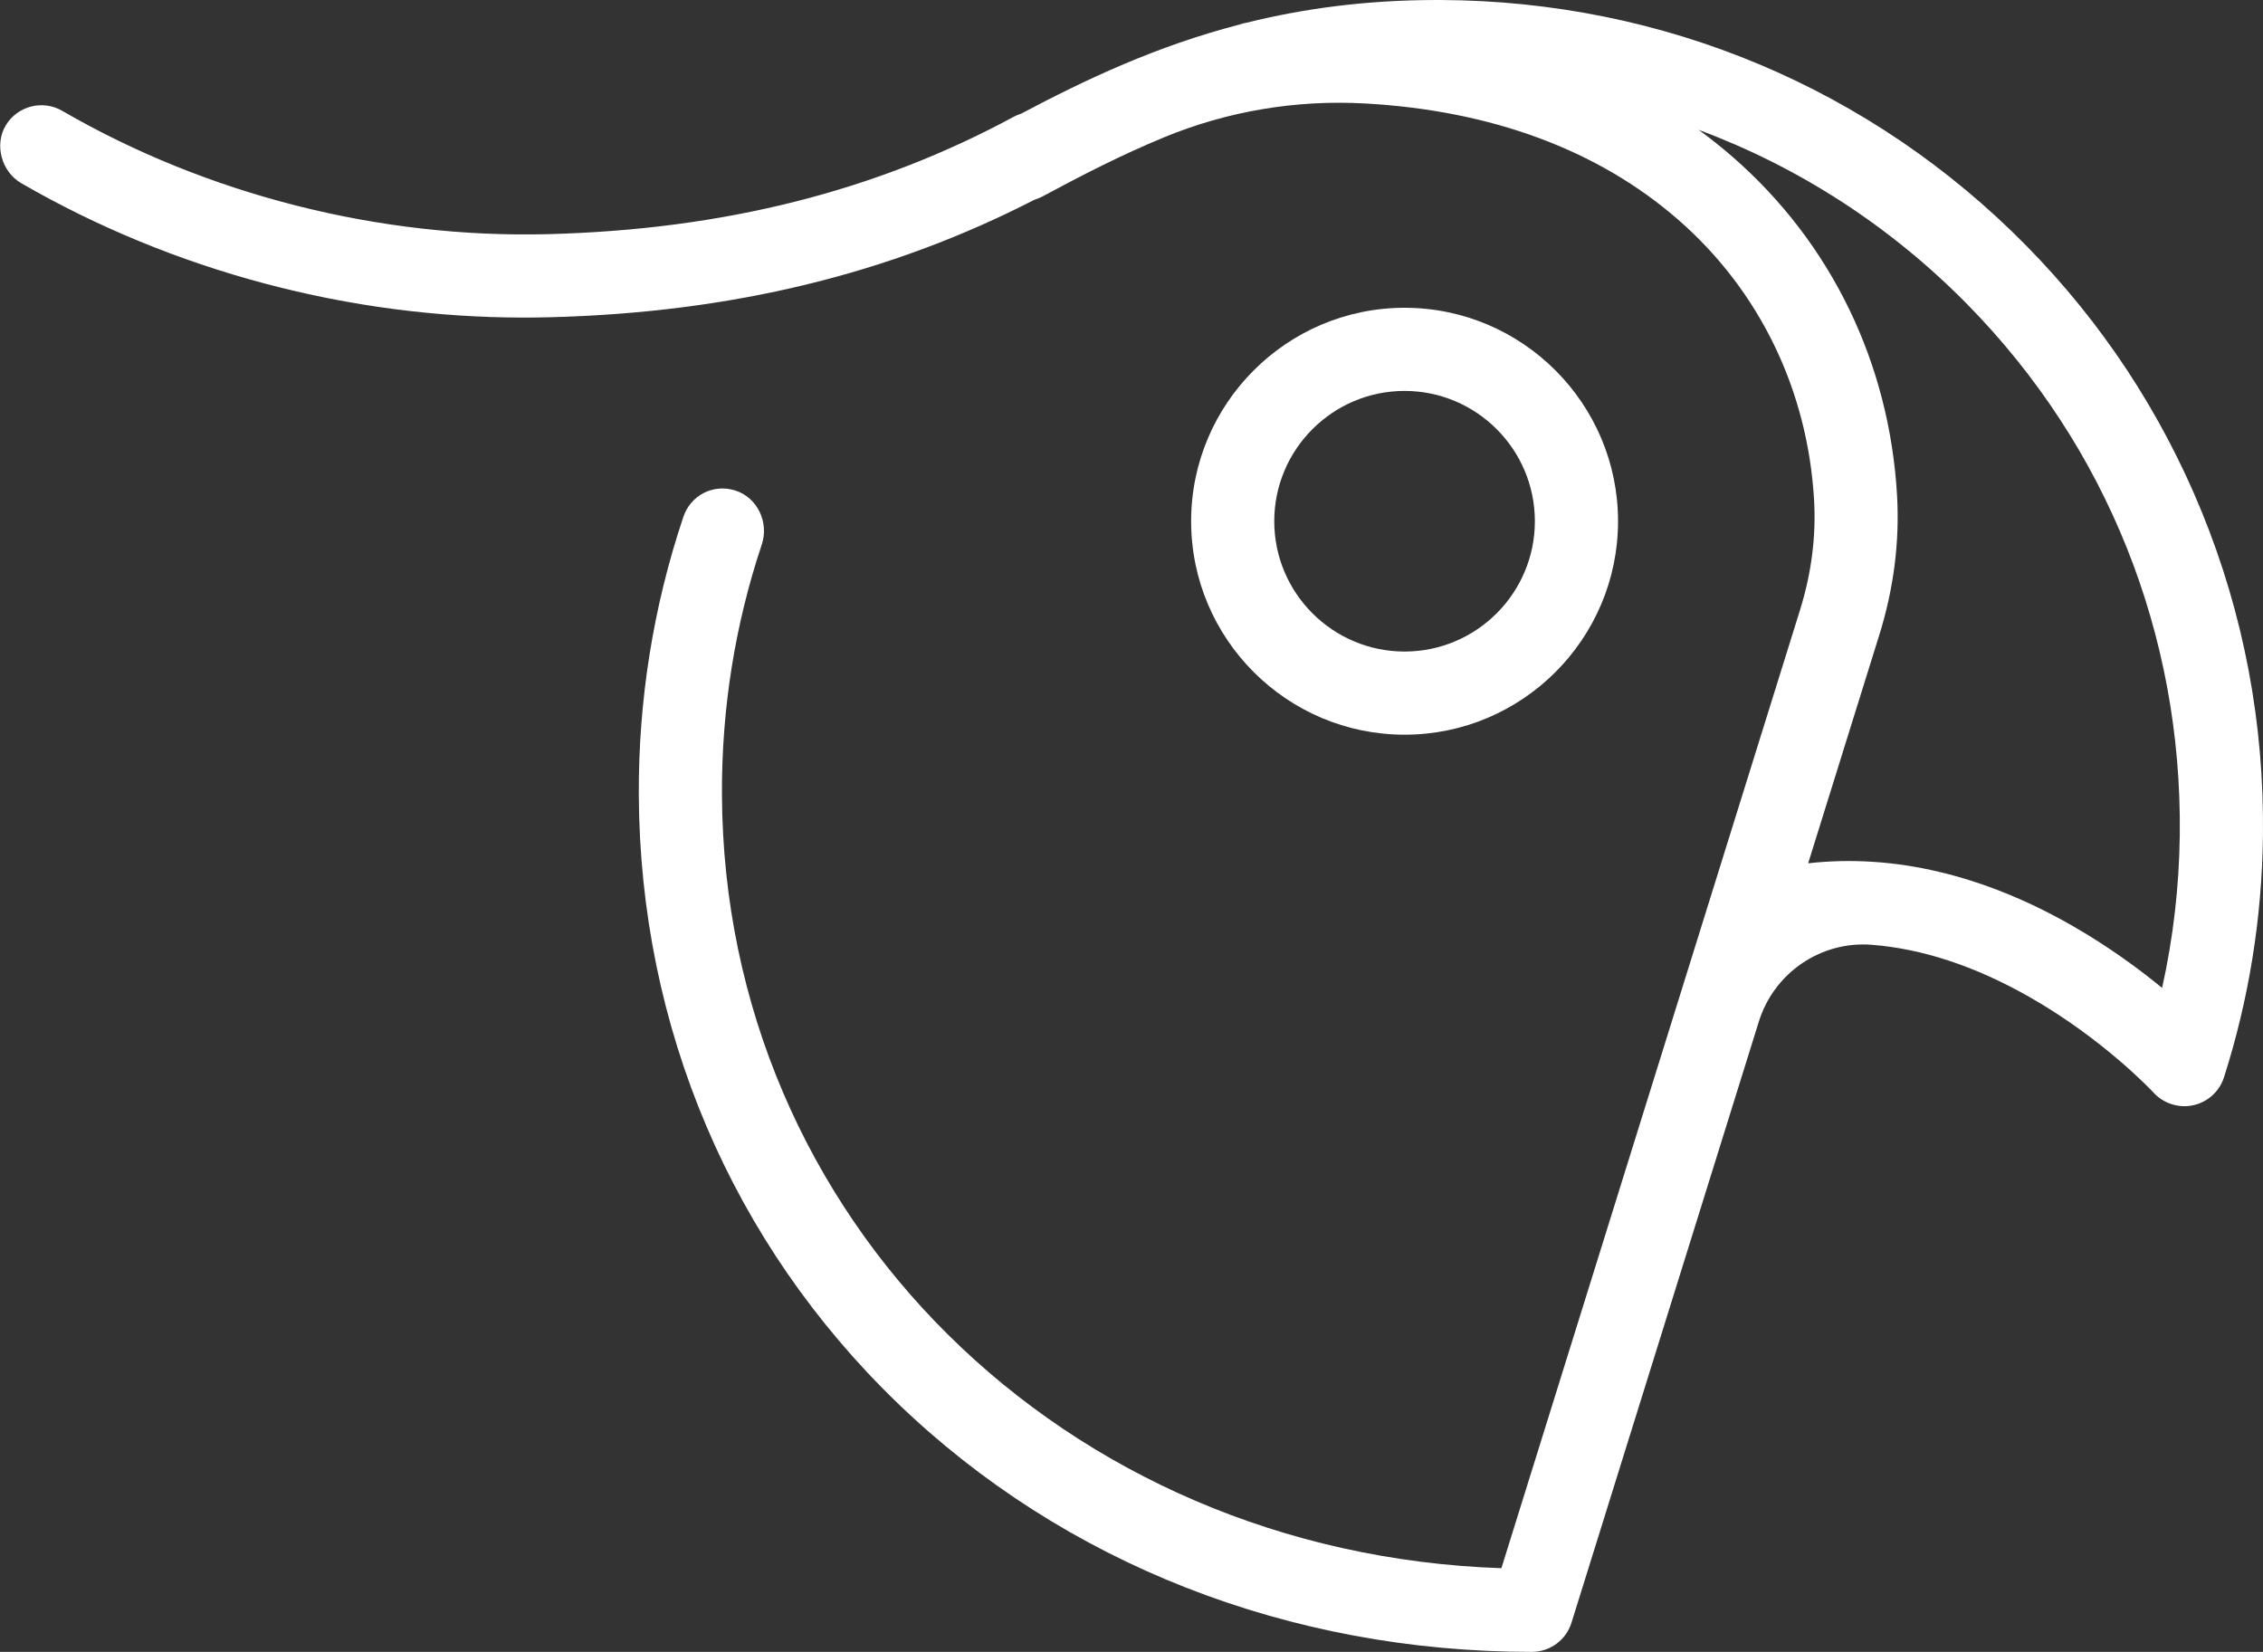 <?xml version="1.0" encoding="UTF-8"?> <svg xmlns="http://www.w3.org/2000/svg" id="Layer_2" data-name="Layer 2" viewBox="0 0 979.82 715.22"><rect x="0" y="0" width="979.82" height="715.22" fill="#333333" stroke="none"/><defs><style> .cls-1 { fill: #fff; } </style></defs><g id="Logo_Mark_Live" data-name="Logo Mark Live"><g><path class="cls-1" d="M700.57,225.68c0-50.96-41.46-92.42-92.42-92.42s-92.42,41.46-92.42,92.42,41.46,92.42,92.42,92.42,92.42-41.46,92.42-92.42ZM551.72,225.68c0-31.11,25.31-56.42,56.42-56.42s56.42,25.31,56.42,56.42-25.31,56.42-56.42,56.42-56.42-25.31-56.42-56.42Z"></path><path class="cls-1" d="M953.22,221.4c-17.61-43.03-43.11-81.69-75.78-114.91C810.3,38.24,720.25.43,623.87,0c-.56,0-1.12,0-1.67,0-30.79,0-57.89,3.73-82.4,9.82-1.15.18-2.26.47-3.32.86-35.82,9.3-66.11,23.59-94.31,38.51-1.1.34-2.17.79-3.22,1.35-59.67,32.24-125.62,48.87-201.61,50.84-73.02,1.89-147.73-17.07-210.39-53.39-8.49-4.92-19.32-2.13-24.4,6.2s-2.03,20.1,6.7,25.15c32.69,18.9,68.15,33.51,105.4,43.42,36.82,9.79,74.57,14.74,112.39,14.74,3.74,0,7.49-.05,11.23-.15,78.36-2.03,147.03-18.69,209.61-50.86,1.19-.35,2.36-.82,3.49-1.43,17.04-9.17,34.23-18.01,52.6-25.59,27.46-11.34,57.06-16.3,86.73-14.69,54.71,2.97,101.11,20.02,135.85,50.28,35.27,30.71,56.19,73.88,58.91,121.56.89,15.67-1.16,31.64-6.09,47.48l-129.3,414.88c-189.46-6.43-336.65-151.24-337.48-334.97-.17-37.05,5.63-73.46,17.24-108.24,3.19-9.57-1.82-20.32-11.43-23.39s-19.39,2.09-22.53,11.43c-12.98,38.69-19.47,79.18-19.28,120.37.46,100.58,40.24,194.1,112.03,263.32,72.03,69.46,169.54,107.71,274.59,107.71h.03c7.88,0,14.84-5.12,17.18-12.64l81.11-260.24c6.57-21.09,26.81-34.98,48.84-33.27,22.04,1.71,44.93,9.28,68.47,22.68,32.21,18.34,53.43,41.14,53.62,41.35,2.13,2.34,4.87,4.05,7.88,5.01,1.82.58,3.65.85,5.46.85,7.62,0,14.7-4.88,17.14-12.53,10.76-33.69,16.43-68.84,16.86-104.49.59-48.73-8.36-96.02-26.58-140.55ZM936.14,427.74c-10.08-8.27-23.16-17.88-38.54-26.72-38.69-22.25-77.77-31.43-114.72-27.23l30.84-98.96c6.22-19.98,8.8-40.25,7.66-60.24-3.27-57.44-28.56-109.53-71.21-146.67-4.72-4.11-9.61-8-14.66-11.69,43.36,16.14,82.95,41.65,116.25,75.5,60.39,61.39,93.07,142.99,92.03,229.78-.27,22.4-2.84,44.57-7.65,66.23Z"></path></g></g></svg> 